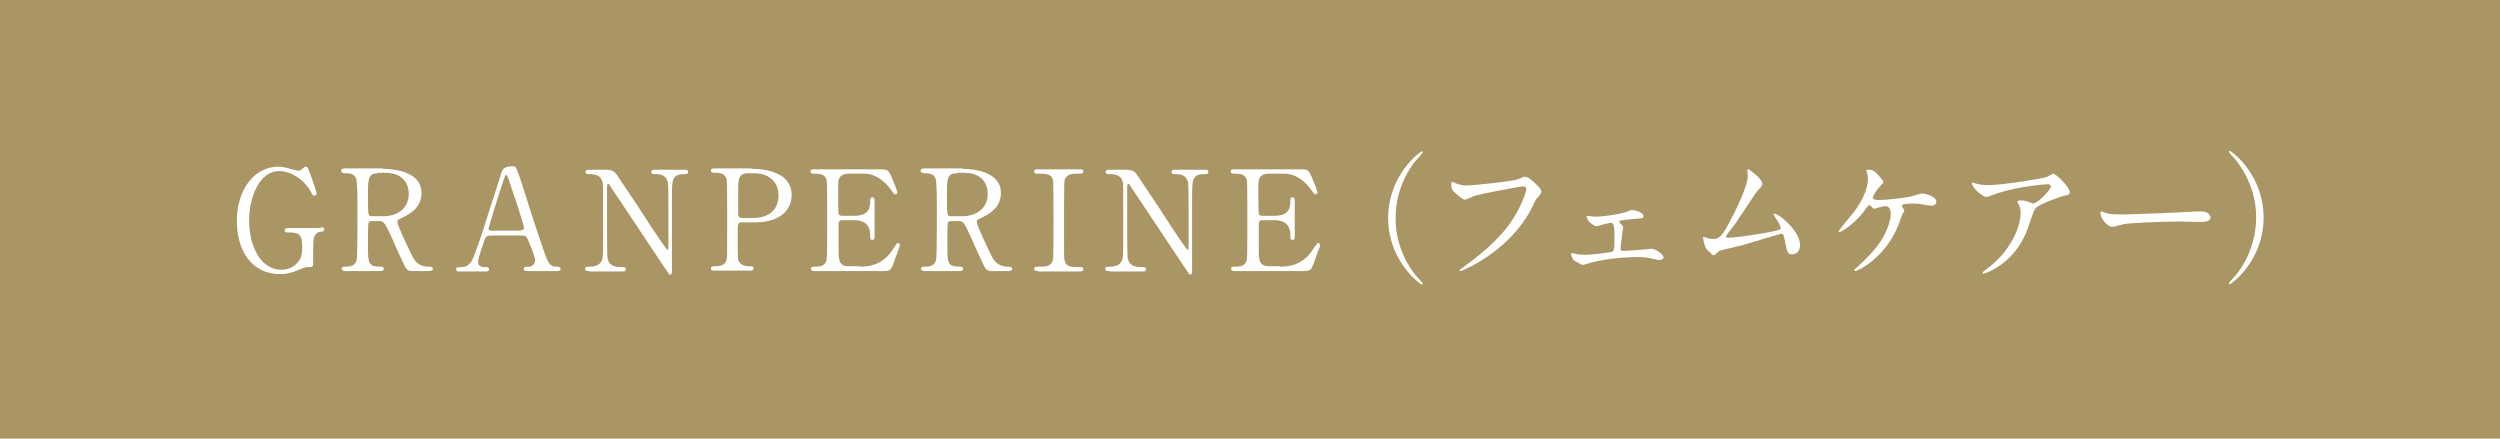 <svg enable-background="new 0 0 570 100" height="100" viewBox="0 0 570 100" width="570" xmlns="http://www.w3.org/2000/svg"><path d="m0 0h570v100h-570z" fill="#aa9664"/><g fill="#fff"><path d="m73.2 51.8c.3 0 .7 0 .7.5 0 .3-.2.5-.5.5-.4 0-1.1.1-1.6.9-.4.6-.4 1.2-.4 6.1 0 1.1-.1 1.1-1.3 1.1-.6 0-1.4.4-1.9.6-2.2.9-3.3 1-4.3 1-6.4 0-9.9-5.2-9.9-12.1 0-7.2 4-12.4 9.5-12.4.6 0 1.4.1 3.1.6 1 .3 1.3.3 1.5.3.3 0 .5-.1.7-.3.5-.4.6-.6.9-.6.5 0 .5.2 1.2 2.1.2.5 1.3 3.8 1.3 4 0 .4-.4.5-.6.5-.3 0-.3-.1-.8-1-1.5-2.7-4.5-4.6-7.2-4.6-4.3 0-6.8 5.7-6.8 11.3 0 5.9 2.7 11.2 7.3 11.2 1.3 0 2.6-.4 3.6-1.5.9-.9 1.2-1.7 1.2-3.8 0-3-.9-3.2-3.3-3.2-.2 0-.7 0-.7-.5s.5-.5.9-.5h7.4z"/><path d="m87.3 38.5c1.5 0 8.8.2 8.8 5.5 0 3.3-2.5 4.7-4.3 5.6-1.1.5-1.2.6-1.2 1 0 .8 2.7 6.4 3.3 7.6.4.9 1.3 2.6 3.8 2.6.3 0 1 0 1 .5 0 .4-.6.5-.8.5h-4c-.3 0-1 0-1.5-.9-.2-.3-2.5-5.3-2.8-6.1-1.8-3.9-2-4.4-3.1-4.4h-1.8c-.2 0-.6.1-.7.4s-.1 4.5-.1 5.3c0 3.9 0 4.7 2.9 4.7.2 0 .7 0 .7.5s-.6.5-.9.5h-7.9c-.3 0-.8-.1-.8-.5 0-.5.4-.5.9-.5 2.2 0 2.5-1 2.6-2.2.1-1.1.1-9.9.1-11.4 0-1.2 0-5.7-.3-6.5-.4-1.2-1.8-1.2-2.5-1.2-.2 0-.9 0-.9-.6 0-.5.6-.5 1-.5h8.5zm-1.1 1c-2.3 0-2.3 1.4-2.3 4.7 0 5 0 5.1.9 5.1h2.6c3.1 0 5.8-1.7 5.8-5.1 0-2.2-1.2-4.8-5.4-4.8h-1.6z"/><path d="m120.2 61.8c-.4 0-.8-.1-.8-.5 0-.5.5-.5 1.3-.5.6 0 1.3-.6 1.3-1.4 0-.7-.8-2.9-1.2-3.7-.7-1.8-.8-2-1.9-2h-6.9c-1.2 0-1.3.3-1.8 1.8-.3.9-1.2 3.4-1.2 4.2 0 1.2 1 1.2 1.8 1.2.4 0 .7.1.7.5 0 .5-.5.5-.7.5h-6.1c-.3 0-.7 0-.7-.5s.4-.5 1.1-.5c.9 0 1.6-.2 2.4-1.3.7-1 3.1-8.5 3.8-10.8.4-1.3 2.5-7.6 2.9-9 .3-1.1.5-1.9 2.8-1.9.4 0 .6.2.7.5.3.5.8 2.1 1.1 2.9 2.2 6.9 2.4 7.7 4.4 13.6 1.8 5.4 2 5.9 3.9 5.9.4 0 .7.2.7.5 0 .5-.5.5-.7.5zm-1.5-9.3c.4 0 .8-.2.8-.5 0-.7-3-9.6-3.6-11.3-.2-.5-.3-.8-.5-.8s-.2.1-.6 1.2c-.9 2.6-3.4 10.7-3.4 11 0 .5.5.5.9.5h6.4z"/><path d="m134.4 61.8c-.5 0-1 0-1-.5s.4-.5 1.2-.5c.4 0 2 0 2.6-1.4.3-.7.3-.8.3-9.2 0-8.1 0-8.1-.1-8.6-.4-1.9-2.1-1.9-3.2-1.9-.2 0-.7 0-.7-.5s.5-.5 1-.5h3.1c2.3 0 2.4.1 4 2.6 2 2.9 5.1 7.6 7 10.6.4.6 3.4 5.1 3.6 5.1.1 0 .2-.2.2-.6 0-.9 0-6.1 0-7.3s0-6.8-.1-7.4c-.4-2-2-2-3.1-2-.2 0-.7 0-.7-.5s.4-.5.9-.5h6.7c.4 0 .8 0 .8.5s-.4.5-1 .5c-2.7 0-2.7 1.4-2.7 5.3v16.9c0 .2 0 .7-.4.7-.2 0-.4-.2-.4-.3-.2-.2-12.7-19.1-12.9-19.3-.6-.9-.6-1.1-.8-1.1s-.3.3-.3.6v8s0 7.6.1 8.3c.4 2.1 2.1 2.1 3.5 2.1.3 0 .7 0 .7.5s-.4.5-1 .5h-7.3z"/><path d="m171.4 38.5c1.2 0 9.1 0 9.1 6 0 3.3-2.6 6.2-8.3 6.2h-3.1c-.9 0-.9.3-.9 2.7 0 5.9 0 5.9.4 6.4.5.7 1.3.9 2.1.9.7 0 1.1 0 1.1.5s-.4.5-.9.5h-7.9c-.5 0-.9 0-.9-.5s.5-.5.8-.5c1.1 0 2.5 0 2.8-1.7.1-.5.1-.5.1-9.1 0-1.5 0-8.4-.1-8.9-.3-1.5-1.7-1.6-2.4-1.6-.8 0-1.2 0-1.2-.5s.4-.5.9-.5h8.4zm.2 11.2c4.2 0 5.9-2.3 5.9-5.1 0-3.5-2.6-5.1-5.5-5.1h-1.4c-2.3 0-2.3 1.4-2.3 4.2v5.3c.1.5.4.7.8.7z"/><path d="m196 60.8c2 0 5.3-.3 7.6-4 .8-1.2.9-1.4 1.1-1.4s.5.2.5.5c0 .2-1.2 3.2-1.3 3.7-.8 2.1-.8 2.2-2.9 2.2h-15.1c-.5 0-1 0-1-.5s.3-.5 1.2-.5c.8 0 2.1-.1 2.4-1.7.1-.5.1-7.9.1-8.8 0-1.3 0-8.5-.1-9.1-.3-1.6-1.7-1.6-3-1.6-.2 0-.7 0-.7-.5s.4-.5 1-.5h14.6c2 0 2.1.1 2.8 1.6.2.4 1.4 3.4 1.4 3.6 0 .3-.2.5-.5.5-.2 0-.3-.1-1-1.1-1-1.4-3.1-3.6-6.1-3.6h-3.6c-1.2 0-1.8.6-1.9.8-.4.6-.4.9-.4 3.4 0 .4 0 4.8.1 5 .2.4.7.4.8.4h2.8c3.6 0 3.6-2.2 3.6-3.6 0-.1 0-.6.5-.6s.5.5.5.8v8.2c0 .2 0 .7-.5.7s-.5-.4-.5-1.1c0-2.7-1.8-3.4-3.6-3.4h-2.8c-.5 0-.8.3-.8.7v6c0 2.2 0 3.8 2.3 3.8h2.5z"/><path d="m219.4 38.5c1.5 0 8.8.2 8.8 5.5 0 3.3-2.5 4.7-4.3 5.6-1.1.5-1.2.6-1.2 1 0 .8 2.7 6.4 3.3 7.6.4.9 1.3 2.6 3.8 2.6.3 0 1 0 1 .5 0 .4-.6.5-.8.5h-4c-.3 0-1 0-1.5-.9-.2-.3-2.5-5.3-2.8-6.1-1.8-3.9-2-4.4-3.1-4.4h-1.8c-.2 0-.6.1-.7.4s-.1 4.5-.1 5.3c0 3.9 0 4.7 2.9 4.7.2 0 .7 0 .7.5s-.6.5-.9.5h-7.9c-.3 0-.8-.1-.8-.5 0-.5.4-.5.9-.5 2.2 0 2.5-1 2.6-2.2.1-1.1.1-9.9.1-11.4 0-1.2 0-5.7-.3-6.5-.4-1.2-1.8-1.2-2.5-1.2-.2 0-.9 0-.9-.6 0-.5.6-.5 1-.5h8.5zm-1.2 1c-2.3 0-2.3 1.4-2.3 4.7 0 5 0 5.1.9 5.1h2.6c3.1 0 5.8-1.7 5.8-5.1 0-2.2-1.2-4.8-5.4-4.8h-1.6z"/><path d="m236.7 61.8c-.4 0-.9 0-.9-.5s.3-.5 1.5-.5c.9 0 2.5 0 2.8-1.7.1-.5.1-7.9.1-8.8 0-1.3 0-8.5-.1-9.1-.3-1.6-1.5-1.6-3.6-1.6-.2 0-.7 0-.7-.5s.5-.5.9-.5h9.4c.4 0 .9 0 .9.5s-.3.5-1.5.5c-1 0-2.3 0-2.8 1.5-.1.4-.1 7.6-.1 9.1 0 8.5 0 8.5.1 9 .3 1.7 1.4 1.7 3.6 1.7.2 0 .7 0 .7.5s-.5.5-.9.5h-9.4z"/><path d="m253 61.8c-.5 0-1 0-1-.5s.4-.5 1.2-.5c.4 0 2 0 2.6-1.4.3-.7.3-.8.3-9.2 0-8.1 0-8.1-.1-8.6-.4-1.9-2.1-1.9-3.2-1.9-.2 0-.7 0-.7-.5s.5-.5 1-.5h3.1c2.3 0 2.4.1 4 2.6 2 2.9 5.1 7.6 7 10.6.4.6 3.4 5.1 3.6 5.1.1 0 .2-.2.2-.6 0-.9 0-6.1 0-7.3s0-6.8-.1-7.4c-.4-2-2-2-3.1-2-.2 0-.7 0-.7-.5s.4-.5.9-.5h6.7c.4 0 .8 0 .8.5s-.4.5-1 .5c-2.7 0-2.7 1.4-2.7 5.3v16.9c0 .2 0 .7-.4.7-.2 0-.4-.2-.4-.3-.2-.2-12.7-19.1-12.9-19.3-.6-.9-.6-1.1-.8-1.1s-.3.3-.3.6v8s0 7.6.1 8.3c.4 2.1 2.1 2.1 3.5 2.1.3 0 .7 0 .7.5s-.4.5-1 .5h-7.3z"/><path d="m291.8 60.8c2 0 5.3-.3 7.6-4 .8-1.2.9-1.4 1.1-1.4s.5.2.5.5c0 .2-1.2 3.2-1.3 3.7-.8 2.1-.8 2.2-2.9 2.2h-15.1c-.5 0-1 0-1-.5s.3-.5 1.2-.5c.8 0 2.1-.1 2.4-1.7.1-.5.1-7.9.1-8.8 0-1.3 0-8.5-.1-9.1-.3-1.6-1.7-1.6-3-1.6-.2 0-.7 0-.7-.5s.4-.5 1-.5h14.6c2 0 2.1.1 2.8 1.6.2.4 1.4 3.4 1.4 3.6 0 .3-.2.5-.5.5-.2 0-.3-.1-1-1.1-1-1.4-3.1-3.6-6.1-3.6h-3.6c-1.2 0-1.8.6-1.9.8-.4.6-.4.9-.4 3.4 0 .4 0 4.8.1 5 .2.4.7.4.8.4h2.8c3.6 0 3.6-2.2 3.6-3.6 0-.1 0-.6.5-.6s.5.5.5.8v8.2c0 .2 0 .7-.5.7s-.5-.4-.5-1.1c0-2.7-1.8-3.4-3.6-3.4h-2.8c-.5 0-.8.3-.8.7v6c0 2.2 0 3.8 2.3 3.8h2.5z"/><path d="m322.8 62.8c.3.3 1.6 1.7 1.6 1.9 0 .1-.1.2-.2.2-.3 0-7.7-5.3-7.7-15.2s7.4-15.2 7.7-15.2c.2 0 .2.1.2.2 0 .2-1.3 1.6-1.6 1.9-1.3 1.6-4.6 6.2-4.6 13.2 0 6.8 3.3 11.4 4.6 13z"/><path d="m331.5 41.6c.7.4 2 .7 2.7.7 1.3 0 10.7-.9 12.1-1.5 1-.4 1.1-.5 1.3-.5.7 0 1.2.4 2.2 1.3 1.4 1.3 1.6 1.6 1.6 2.1 0 .4-.2.6-.7 1.2-.5.5-.6.7-1.2 2-5 10.4-16.2 14.9-16.5 14.9-.2 0-.2-.1-.2-.2s.1-.2.4-.4c5.6-3.9 10.1-8.1 12.6-12.7 1.6-2.8 2.2-5.1 2.2-5.4 0-.5-.5-.6-.7-.6-.4 0-9.7 1.6-11.5 2.3-.3.1-1.4.7-1.7.7-.4 0-.6 0-2.3-1.5-.6-.5-.9-.9-.9-1.8 0-.3 0-.4.1-.7 0-.1.2 0 .5.1z"/><path d="m362.7 49.3c.5.1 1 .1 1.4.1 1 0 4.3-.4 6.5-1 .2-.1 1.2-.5 1.4-.5.8 0 2.7.5 2.7 1.4 0 .4-.2.5-1.9.6-1.5.1-2 .2-3.4.4-.1 0-.2.1-.2.2s.1.2.2.4c.6.6.7.7.7 1 0 .2-.2.8-.2 1-.2 1.8-.2 2-.4 3.5v.4c0 .3 0 .4.7.4.5 0 3.8-.2 4.5-.3.3 0 1.6-.2 1.9-.2.7 0 2.7 1.2 2.7 2 0 .5-1 .6-1 .6-.1 0-1.9-.4-2-.4-.4-.1-1.2-.3-2.8-.3-.4 0-5.6 0-10.5 1.2-.3.1-1.9.6-2.1.6-.3 0-1.6-.8-2-1-.2-.1-.7-1.1-.7-1.4 0-.1.1-.3.3-.3s.5.1.8.2c.5.1 1.3.2 2.1.2 1.6 0 6-.6 6.2-.7.5-.2.5-1.6.5-3 0-3.1-.2-3.6-.8-3.6-.2 0-1 .2-1.5.3-.3.1-1.7.5-1.9.5s-1.6-.9-1.7-1.2c-.1-.2-.5-1-.5-1 0-.1.1-.1.1-.1 0-.2.7 0 .9 0z"/><path d="m393.9 54.2c1 0 3.1-.2 7.4-.9 4.7-.8 4.7-1 4.7-1.3 0-.4-.3-1-.9-1.9-.3-.4-.7-1.1-.7-1.2s.1-.2.2-.2c.9 0 5.8 3.9 5.8 7.1 0 2.1-1.5 2.2-1.8 2.2-1.1 0-1.2-.8-1.6-2.9-.3-1.5-.4-1.8-.9-1.8-.2 0-7.4 2.2-8.8 2.6-.9.2-5.1 1.2-5.3 1.3s-1 1-1.2 1c-.3 0-.3 0-1.7-1.4-.4-.4-.8-2.2-.8-2.6 0-.1 0-.2.1-.2.2 0 .8.3.9.3.3.1.8.2 1.2.2 1.3 0 2-.4 3.7-3.6 1.4-2.6 4.3-8.4 4.3-10.8 0-.2-.1-.9-.1-1.1s0-.4.2-.4 3.2 2.1 3.2 3.3c0 .5-.4.9-1 1.5-.5.5-4.2 6.2-5 7.4-.4.5-2.2 2.8-2.2 3-.2.2 0 .4.3.4z"/><path d="m428.4 40.1c.5.6 1 1.1 1 1.4 0 .2-.1.3-.6.8-.8.8-1.8 2.4-1.8 2.7 0 .4.4.6 1.5.6 1.8 0 5.7-.5 7.2-.8.4-.1 2.2-.7 2.6-.7.2 0 3.2.5 3.2 1.9 0 .5-.5.9-1.1.9-.4 0-1.8-.2-2-.3-.7-.1-1.5-.2-2.3-.2-.3 0-2.5 0-2.5.5 0 .2.6.9.6 1.1s-.5.8-.5 1c-.2.4-.7 2-.9 2.4-3 7.4-9.2 10.4-9.8 10.4-.1 0-.2 0-.2-.2 0-.1 0-.2.4-.5 1.8-1.6 3.9-3.6 5.6-6.1 1.5-2.3 2.3-4.9 2.3-6.2 0-.7-.2-1.8-1.2-1.8-.3 0-.9.1-1.2.2-.2 0-1.1.4-1.3.4-.3 0-.5-.3-.6-.4-.4-.4-.4-.4-.6-.4-.3 0-.4.3-.5.4-2.3 3.5-5.8 5.7-6.3 5.7-.1 0-.2-.1-.2-.2s3-3.8 3.6-4.5c2.8-3.7 3.1-6.6 3.1-7.3 0-.5-.1-1-.2-1.5 0-.1-.2-.4-.2-.5 0-.2.4-.2.4-.2 1.2 0 1.5.3 2.5 1.4z"/><path d="m451.6 42.1c.6.1 1.3.1 2 .1 2.8 0 12.4-1.5 13.2-1.9.2-.1 1.1-.7 1.3-.7.7 0 3.8 3.1 3.8 4.2 0 .2 0 .6-1.1.8s-6 2-6.7 2.9c-.4.5-.5.9-1.6 4.1-.6 1.7-2.4 6.8-8.1 9.9-1.1.6-2 .9-2.2.9-.1 0-.2-.1-.2-.2s.1-.2.6-.6c1.8-1.3 4-3.2 5.7-6 1.8-2.8 2.4-5.5 2.4-7 0-.7-.1-1.3-.4-1.9-.3-.5-.3-.6-.3-.7 0-.3.5-.3.7-.3.5 0 .9 0 1.7.3.2.1 1.1.4 1.2.4.9 0 4-3.1 4-3.9 0-.2-.2-.5-.6-.5-.5 0-6.3.4-11.4 2-.4.1-2.3.9-2.7.9-.8 0-3.3-2-3.3-3.2 0-.1.1-.1.2-.1.2.2 1.5.4 1.8.5z"/><path d="m501.1 48.2h.7c2 0 2.2 1.2 2.2 1.4 0 .9-1.3 1-2.7 1-.7 0-3.9-.1-4.6-.1-4.4 0-11.7.4-12.5.6-.4.1-2.1.6-2.5.6-1.4 0-2.8-2-2.8-3.1 0-.2.1-.4.3-.4s.9.4 1.1.4c.5.2 1.9.3 3.9.3 1.1 0 12.2-.4 16.9-.7z"/><path d="m509.8 36.5c-.3-.3-1.6-1.7-1.6-1.9 0-.1.1-.2.2-.2.3 0 7.7 5.3 7.7 15.2s-7.4 15.2-7.7 15.2c-.2 0-.2-.1-.2-.2 0-.2 1.3-1.6 1.6-1.9 1.3-1.6 4.6-6.2 4.6-13.2 0-6.8-3.4-11.4-4.6-13z"/></g></svg>